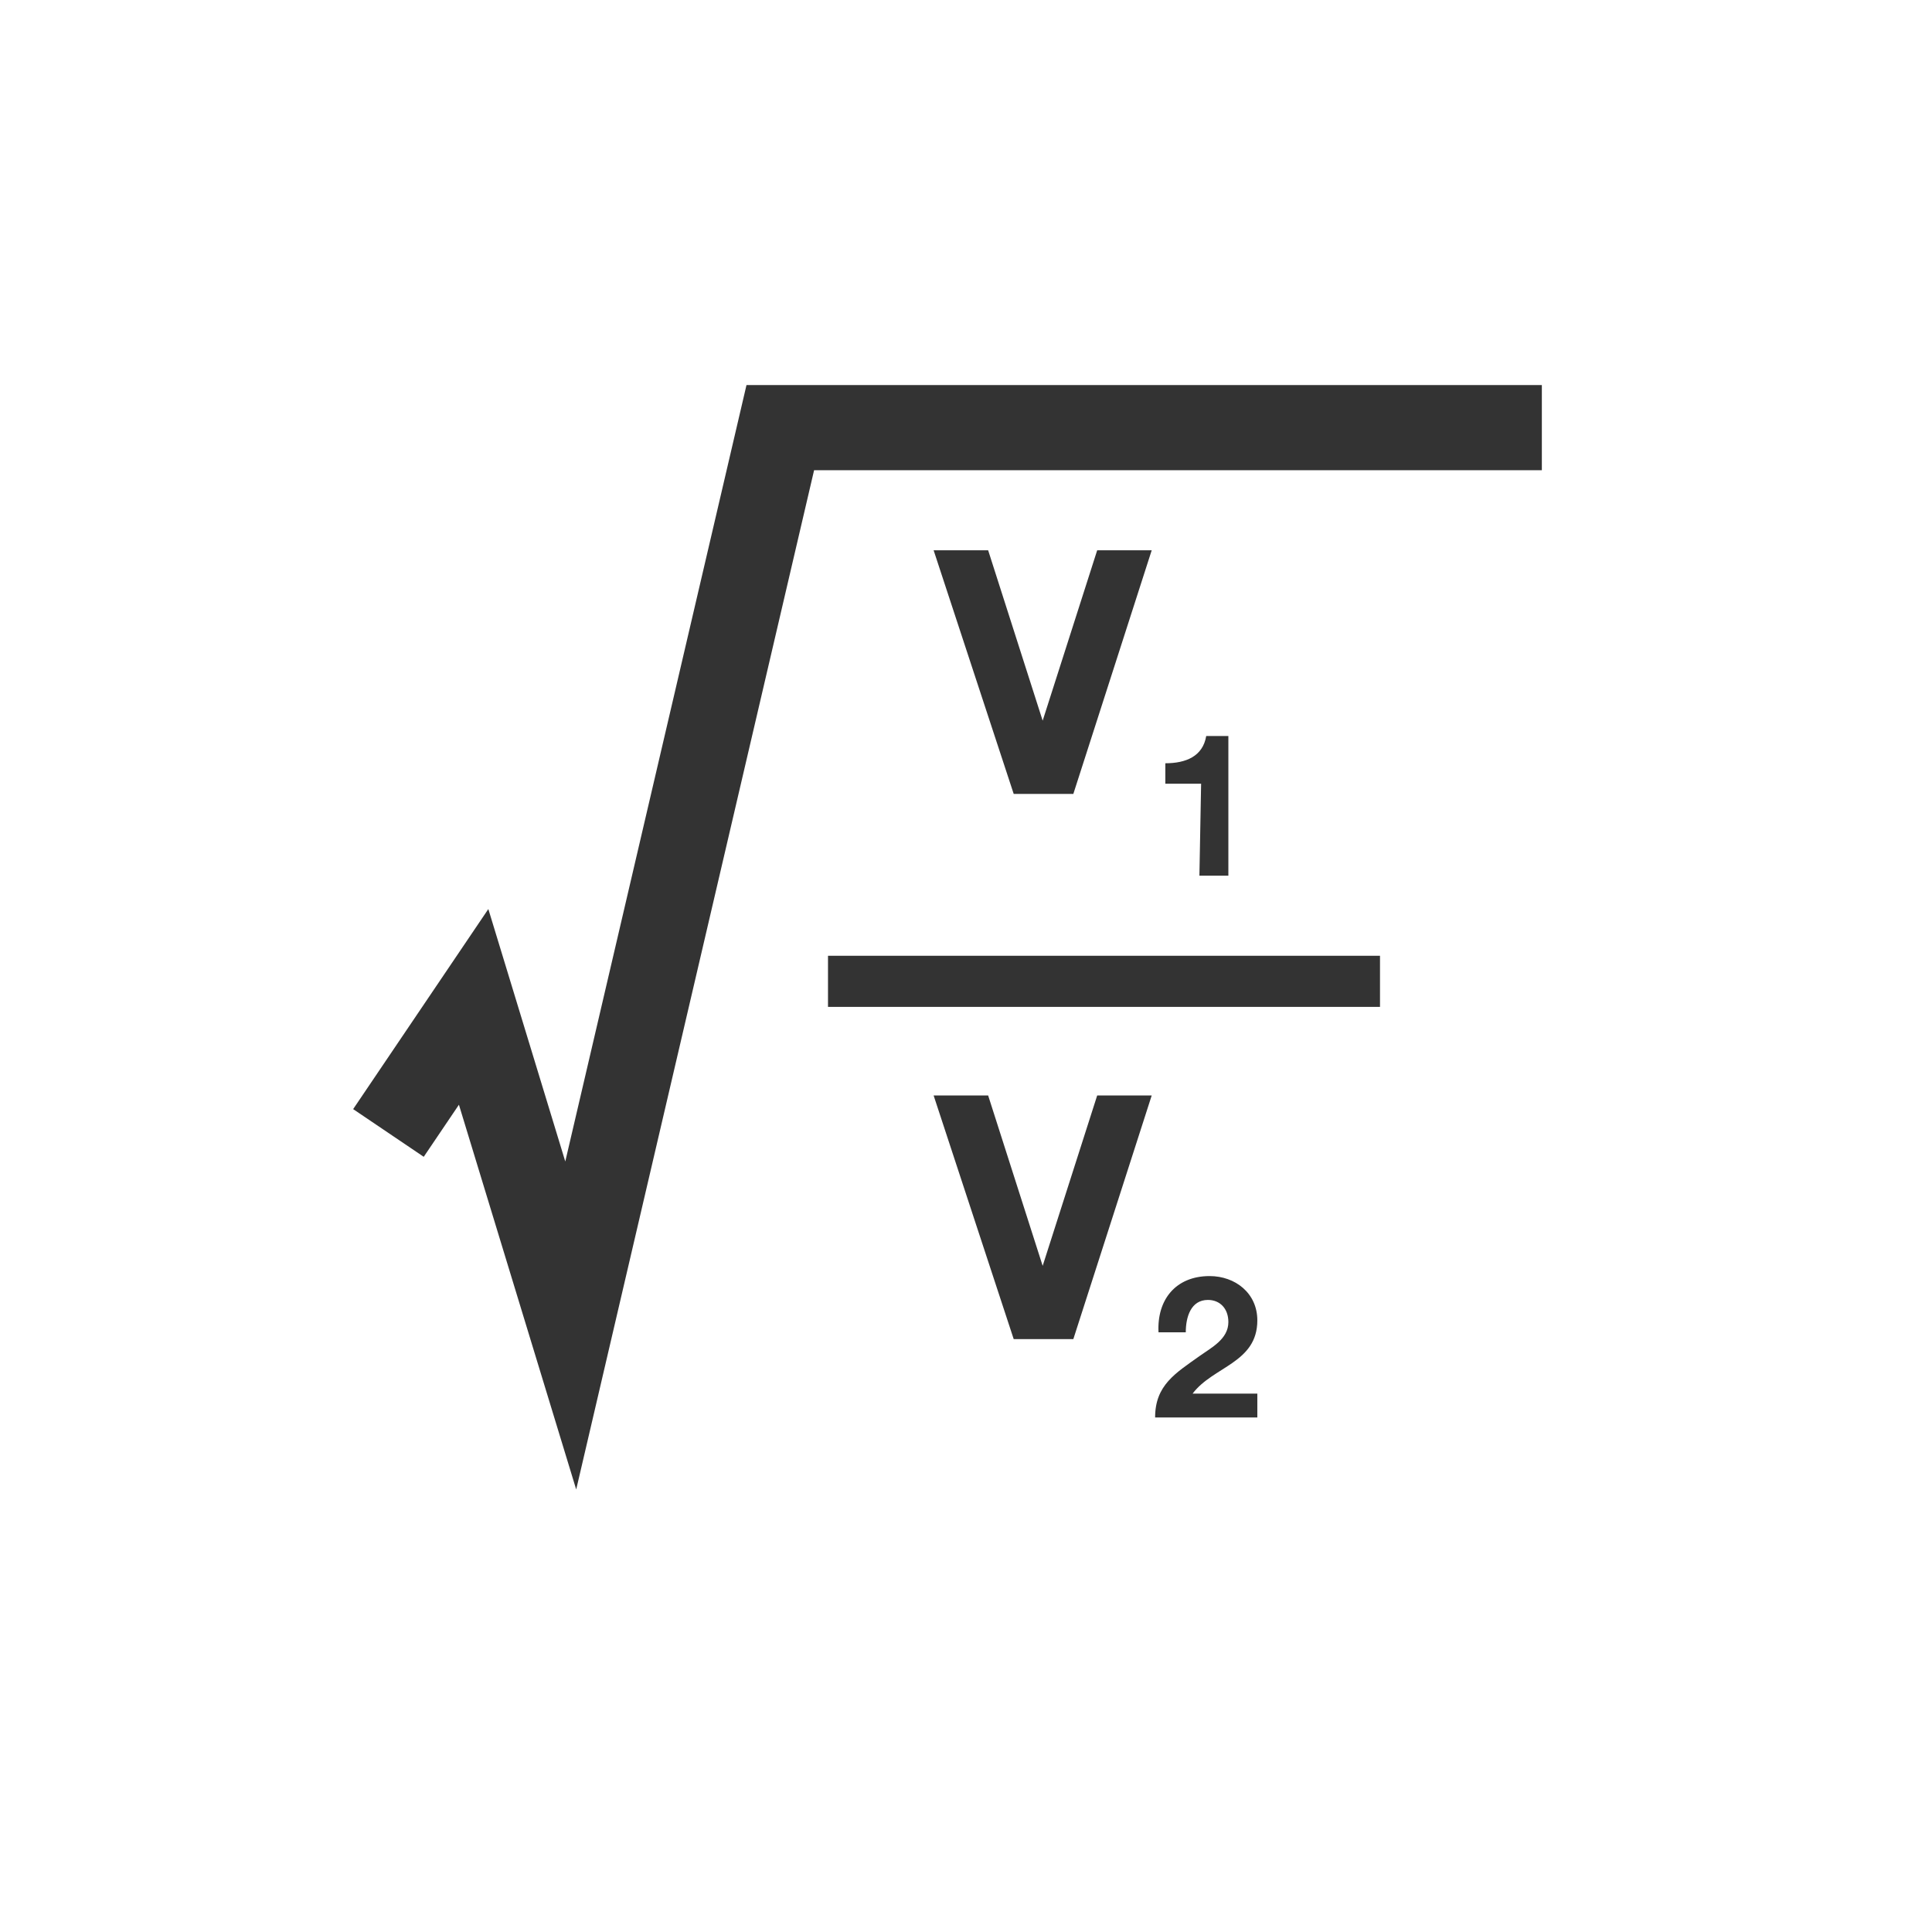 <svg height="113.4" viewBox="0 0 113.4 113.4" width="113.4" xmlns="http://www.w3.org/2000/svg">
    <path d="M22.8 66.5l5-7.4 5.7 18.7 12.3-52.7h44.7" fill="none" stroke="#333" stroke-miterlimit="10" stroke-width="5"/>
    <path d="M63 46.6h-3.5l-4.7-14.3H58l3.2 10 3.2-10h3.2zm7.5-.6h-2.1v-1.2c1.2 0 2.2-.4 2.4-1.6h1.3v8.2h-1.7zM63 78.6h-3.5l-4.7-14.3H58l3.2 10 3.2-10h3.2zm7.4 1c.7-.5 1.7-1 1.7-2 0-.8-.5-1.3-1.2-1.3-1 0-1.3 1-1.3 1.9H68c-.1-1.9 1-3.3 3-3.3 1.5 0 2.8 1 2.8 2.6 0 2.5-2.6 2.7-3.8 4.3h3.8v1.4h-6c0-1.9 1.2-2.6 2.6-3.6z" fill="#333"/>
    <path d="M48.6 57.6H81" fill="none" stroke="#333" stroke-miterlimit="10" stroke-width="3"/>
</svg>
